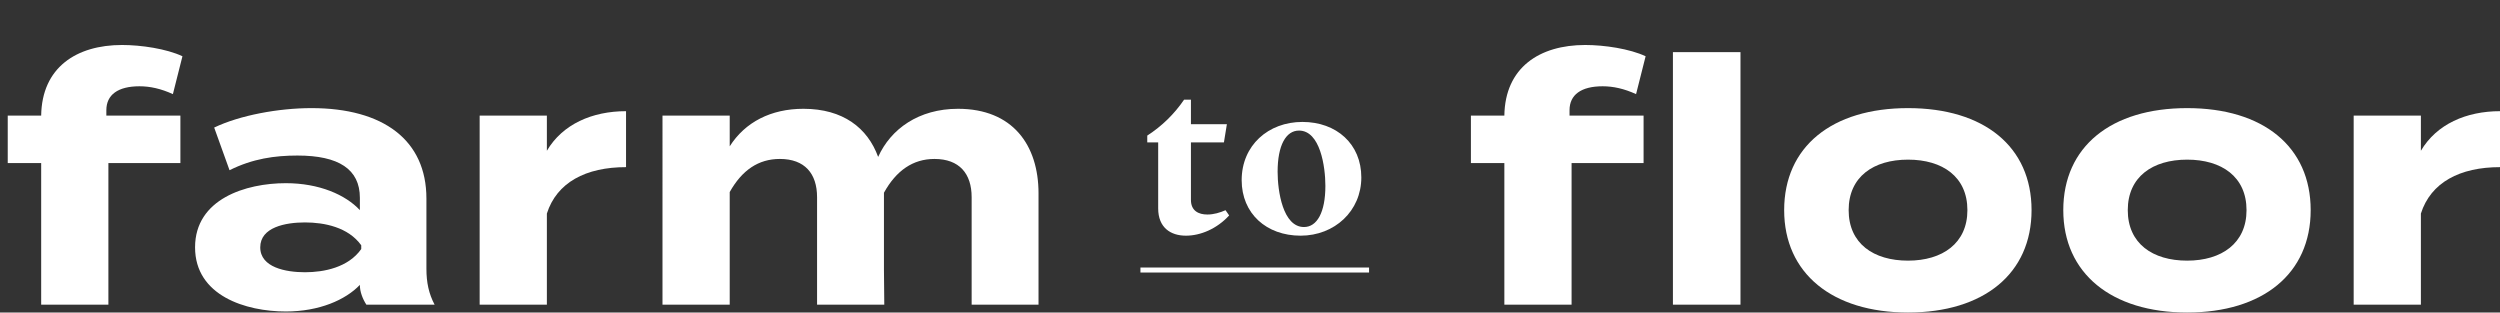 <?xml version="1.0" encoding="UTF-8"?>
<svg id="Layer_1" data-name="Layer 1" xmlns="http://www.w3.org/2000/svg" viewBox="0 0 439.59 54.95">
  <rect x="0" y="0" width="439.59" height="54.95" fill="#333333" stroke="none"/>
  <defs>
    <style>
      .cls-1, .cls-2 {
        fill: none;
      }

      .cls-1, .cls-3 {
        stroke-width: 0px;
      }

      .cls-2 {
        stroke: #fff;
        stroke-miterlimit: 10;
        stroke-width: .88px;
      }

      .cls-3 {
        fill: #fff;
      }
    </style>
  </defs>
  <g>
    <path class="cls-3" d="m275.98,19.37v.96h13.02v8.34h-12.66v24.9h-11.82v-24.9h-5.88v-8.34h5.88c.12-8.46,6.18-12.42,14.22-12.42,3.36,0,7.8.66,10.62,1.98l-1.68,6.66c-2.1-.96-4.02-1.38-5.88-1.38-3.78,0-5.82,1.5-5.82,4.2Zm30.06-10.2v44.4h-11.88V9.17h11.88Z"/>
    <path class="cls-3" d="m313.72,36.95c0-11.16,8.4-17.94,21.78-17.94s21.72,6.78,21.72,17.94-8.4,18-21.72,18-21.78-6.9-21.78-18Zm32.22,0c0-5.88-4.38-8.88-10.44-8.88s-10.44,3-10.44,8.88,4.38,8.88,10.44,8.88,10.44-3.06,10.44-8.88Z"/>
    <path class="cls-3" d="m362.8,36.95c0-11.16,8.4-17.94,21.78-17.94s21.72,6.78,21.72,17.94-8.4,18-21.72,18-21.78-6.9-21.78-18Zm32.22,0c0-5.88-4.38-8.88-10.44-8.88s-10.44,3-10.44,8.88,4.38,8.88,10.44,8.88,10.44-3.06,10.44-8.88Z"/>
    <path class="cls-3" d="m413.86,53.57V20.33h11.82v6.18c2.76-4.68,7.98-6.96,13.92-6.96v9.84c-7.08,0-12.18,2.7-13.92,8.16v16.02h-11.82Z"/>
  </g>
  <rect class="cls-1" width="439.36" height="53.57"/>
  <line class="cls-2" x1="200.53" y1="47.48" x2="240.73" y2="47.48"/>
  <g>
    <path class="cls-3" d="m203.65,36.64v-11.6h-1.92v-1.2c2.6-1.68,4.76-3.8,6.48-6.32h1.2v4.32h6.32l-.52,3.2h-5.8v10.12c0,1.92,1.36,2.56,2.88,2.56,1.12,0,2.2-.32,3.2-.76l.64.92c-2.16,2.36-5.04,3.56-7.6,3.56-2.72,0-4.88-1.44-4.88-4.8Z"/>
    <path class="cls-3" d="m218.33,31.68c0-6.12,4.68-10.24,10.68-10.24s10.36,3.88,10.36,9.76-4.68,10.24-10.68,10.24-10.36-3.88-10.36-9.76Zm10.96,8.24c2.28,0,3.76-2.56,3.76-7.24,0-3.4-.92-9.72-4.64-9.72-2.28,0-3.76,2.56-3.76,7.24,0,3.4.92,9.72,4.64,9.72Z"/>
  </g>
  <g>
    <path class="cls-3" d="m18.7,20.33h13.02v8.34h-12.66v24.9H7.24v-24.9H1.36v-8.34h5.88c.12-8.46,6.18-12.42,14.22-12.42,3.36,0,7.8.66,10.62,1.98l-1.68,6.66c-2.1-.96-4.02-1.38-5.88-1.38-3.78,0-5.82,1.5-5.82,4.2v.96Z"/>
    <path class="cls-3" d="m74.98,34.91v12.36c0,2.4.42,4.38,1.44,6.3h-12c-.66-1.02-1.14-2.28-1.14-3.42v-.06c-2.52,2.64-7.14,4.68-13.02,4.68-7.02,0-15.96-2.76-15.96-11.28s8.94-11.28,15.96-11.28c5.88,0,10.5,2.04,13.02,4.74v-2.16c0-5.04-3.72-7.44-10.98-7.44-3.96,0-7.86.54-11.94,2.58l-2.7-7.5c4.5-2.16,11.34-3.42,17.1-3.42,12.66,0,20.22,5.64,20.22,15.9Zm-11.46,8.22c-2.28-3.18-6.48-4.02-9.9-4.02s-7.86.84-7.86,4.38,4.5,4.38,7.86,4.38,7.62-.84,9.9-4.08v-.66Z"/>
    <path class="cls-3" d="m84.34,53.57V20.33h11.82v6.18c2.76-4.68,7.98-6.96,13.92-6.96v9.84c-7.08,0-12.18,2.7-13.92,8.16v16.02h-11.82Z"/>
    <path class="cls-3" d="m182.61,34.01v19.56h-11.76v-18.9c0-4.14-2.16-6.72-6.54-6.72-3.78,0-6.72,2.04-8.88,5.94v13.5l.06,6.18h-11.82v-18.9c0-4.14-2.16-6.72-6.54-6.72-3.78,0-6.66,1.98-8.82,5.82v19.8h-11.82V20.33h11.82v5.4c2.7-4.26,7.26-6.6,12.96-6.6,6.96,0,11.28,3.36,13.14,8.46,2.22-4.92,7.14-8.46,14.04-8.46,9.6,0,14.16,6.36,14.16,14.88Z"/>
  </g>
  <rect class="cls-1" width="439.36" height="53.57"/>
</svg>